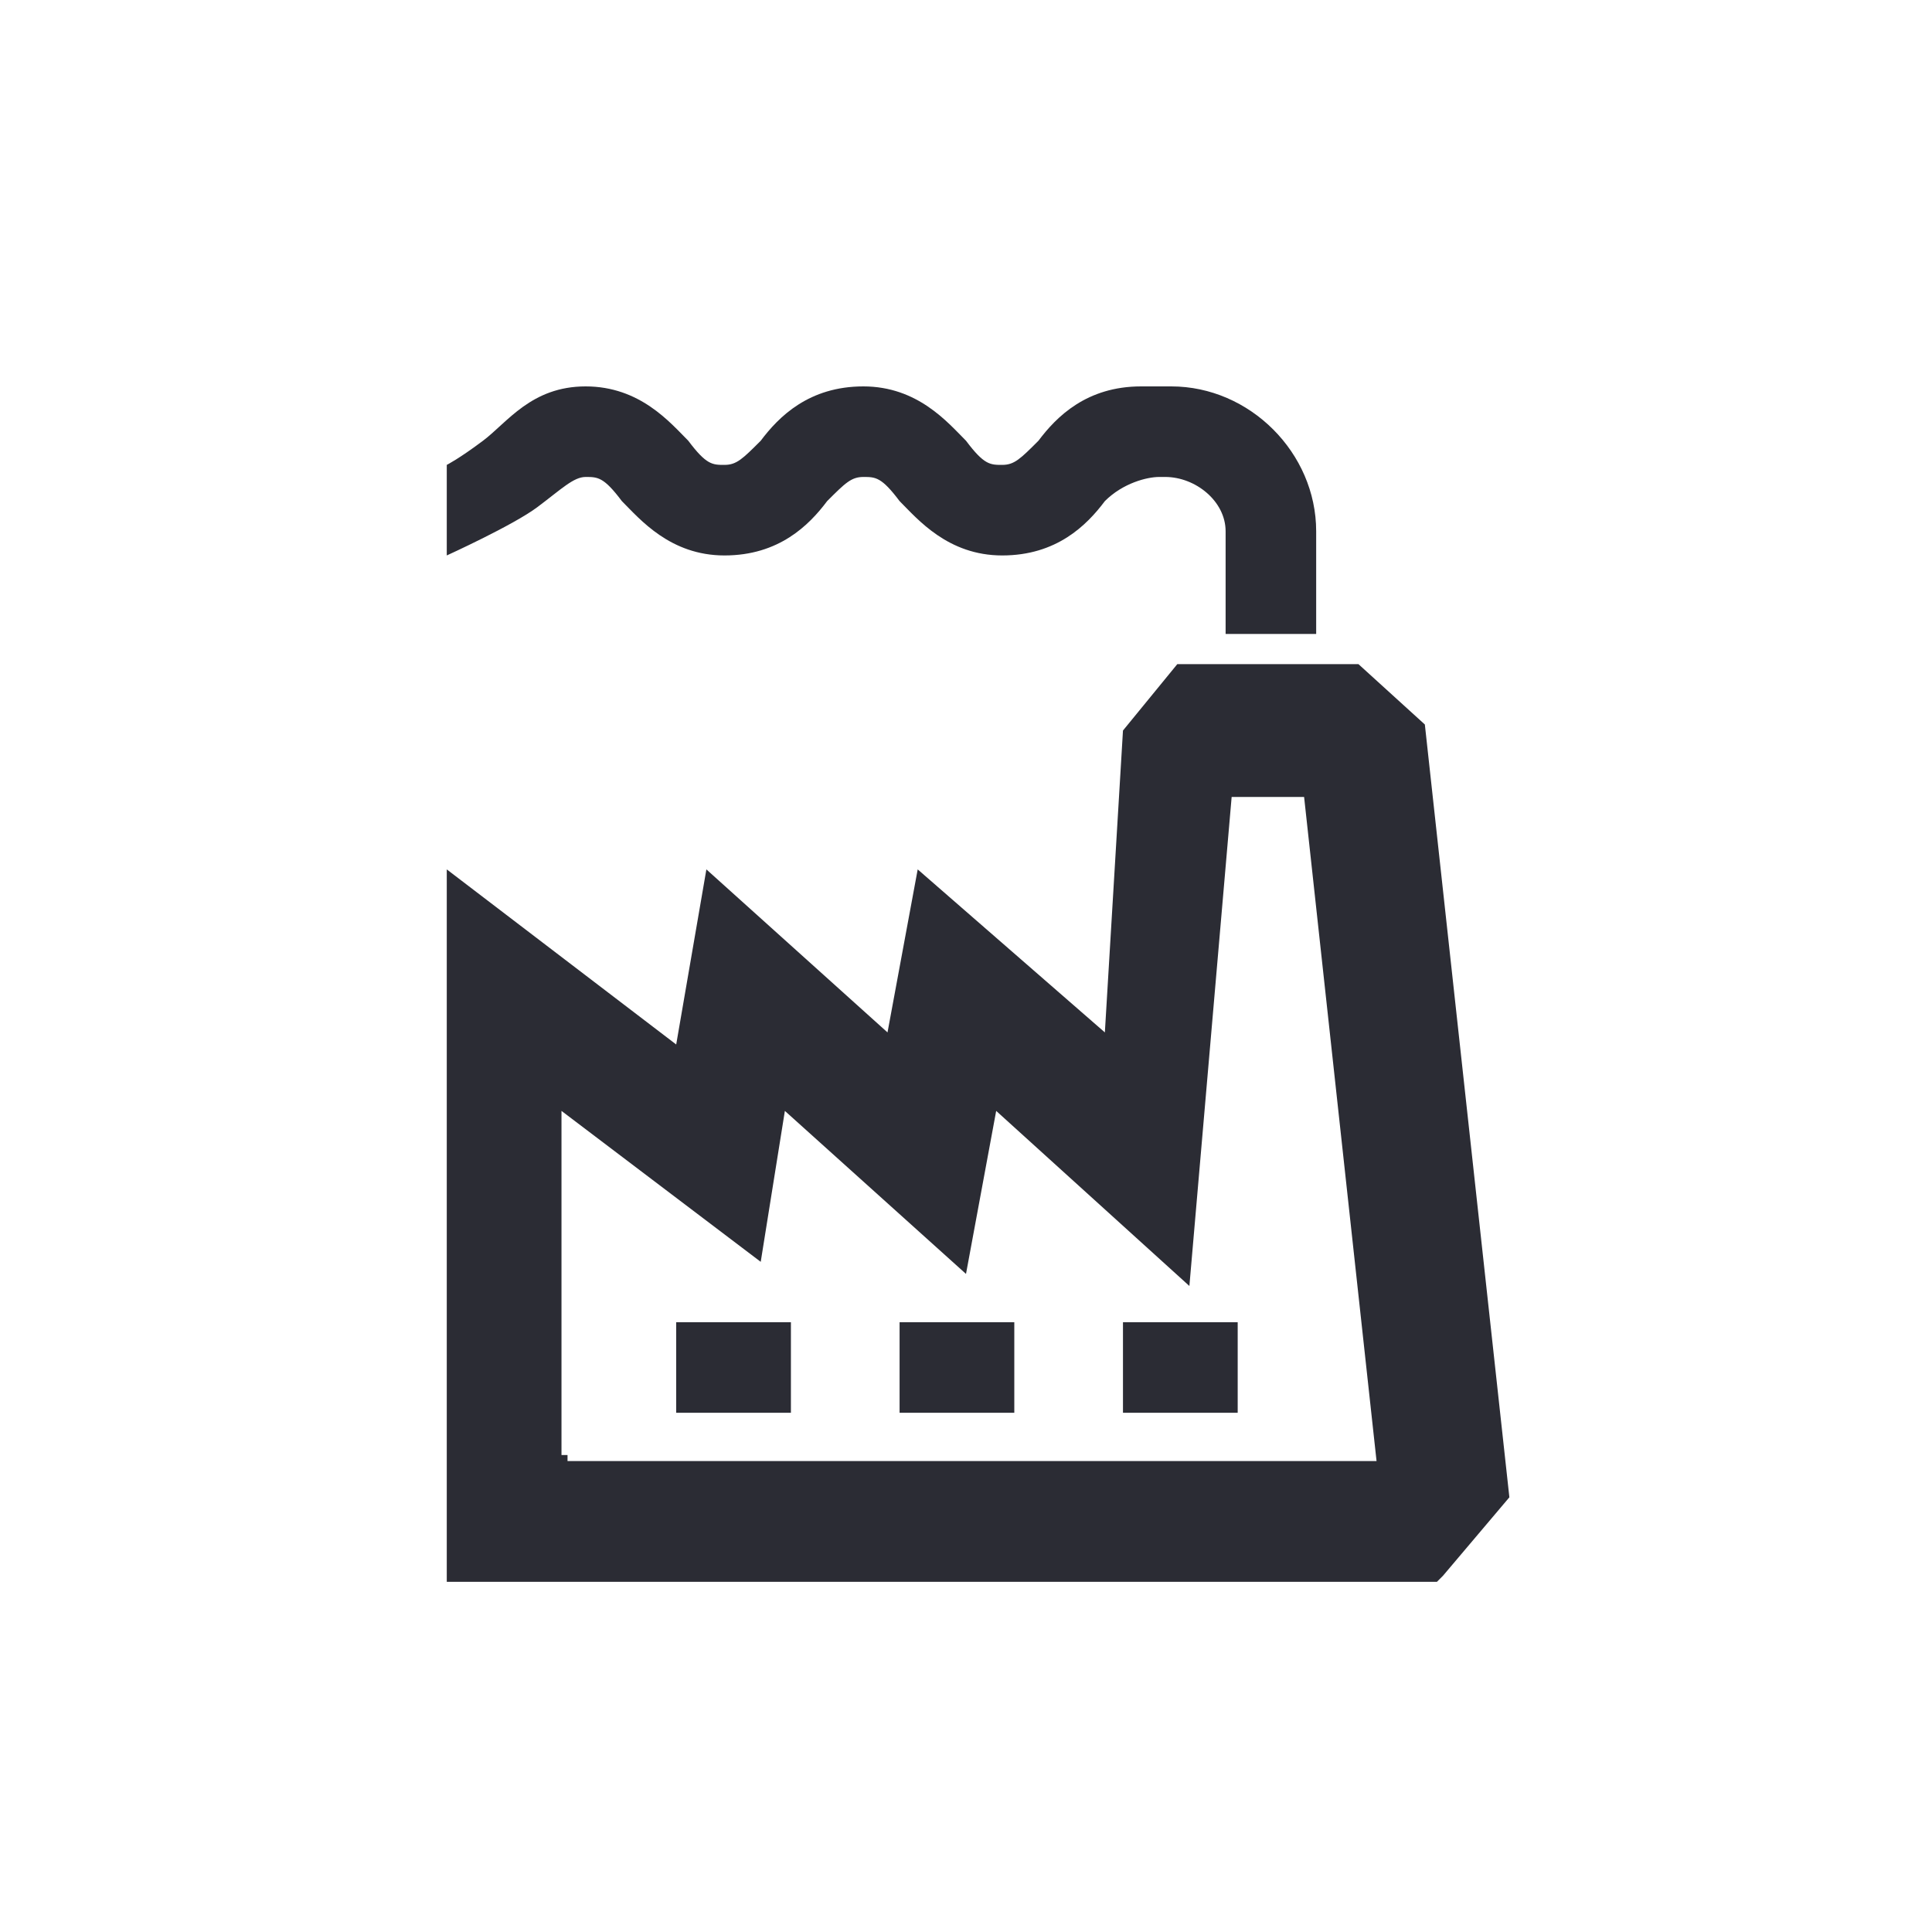 <?xml version="1.0" encoding="UTF-8"?>
<svg id="Layer_1" xmlns="http://www.w3.org/2000/svg" version="1.1" viewBox="0 0 32 32">
  <!-- Generator: Adobe Illustrator 29.1.0, SVG Export Plug-In . SVG Version: 2.1.0 Build 142)  -->
  <defs>
    <style>
      .st0 {
        fill: #2b2c34;
      }
    </style>
  </defs>
  <path class="st0" d="M23.8,26.2H7.4v-11.8l3.8,2.9.5-2.9,3,2.7.5-2.7,3.1,2.7.3-5,.9-1.1h3l1.1,1,1.4,12.8-1.1,1.3h0ZM9.4,24.2h13.4l-1.2-11h-1.2l-.7,8.1-3.2-2.9-.5,2.7-3-2.7-.4,2.5-3.3-2.5v5.7h.1Z"/>
  <rect class="st0" x="14.9" y="21.9" width="1.9" height="1.5"/>
  <rect class="st0" x="18.6" y="21.9" width="1.9" height="1.5"/>
  <rect class="st0" x="11.2" y="21.9" width="1.9" height="1.5"/>
  <path class="st0" d="M7.4,9.2s1.1-.5,1.5-.8.6-.5.8-.5.3,0,.6.4c.3.3.8.9,1.7.9s1.4-.5,1.7-.9c.3-.3.4-.4.6-.4s.3,0,.6.4c.3.3.8.9,1.7.9s1.4-.5,1.7-.9c.3-.3.7-.4.9-.4h.1c.5,0,1,.4,1,.9v1.7h1.5v-1.7c0-1.3-1.1-2.4-2.4-2.4h-.5c-.9,0-1.4.5-1.7.9-.3.3-.4.4-.6.4s-.3,0-.6-.4c-.3-.3-.8-.9-1.7-.9s-1.4.5-1.7.9c-.3.3-.4.4-.6.4s-.3,0-.6-.4c-.3-.3-.8-.9-1.7-.9s-1.3.6-1.7.9-.6.4-.6.4v1.5Z"/>
</svg>